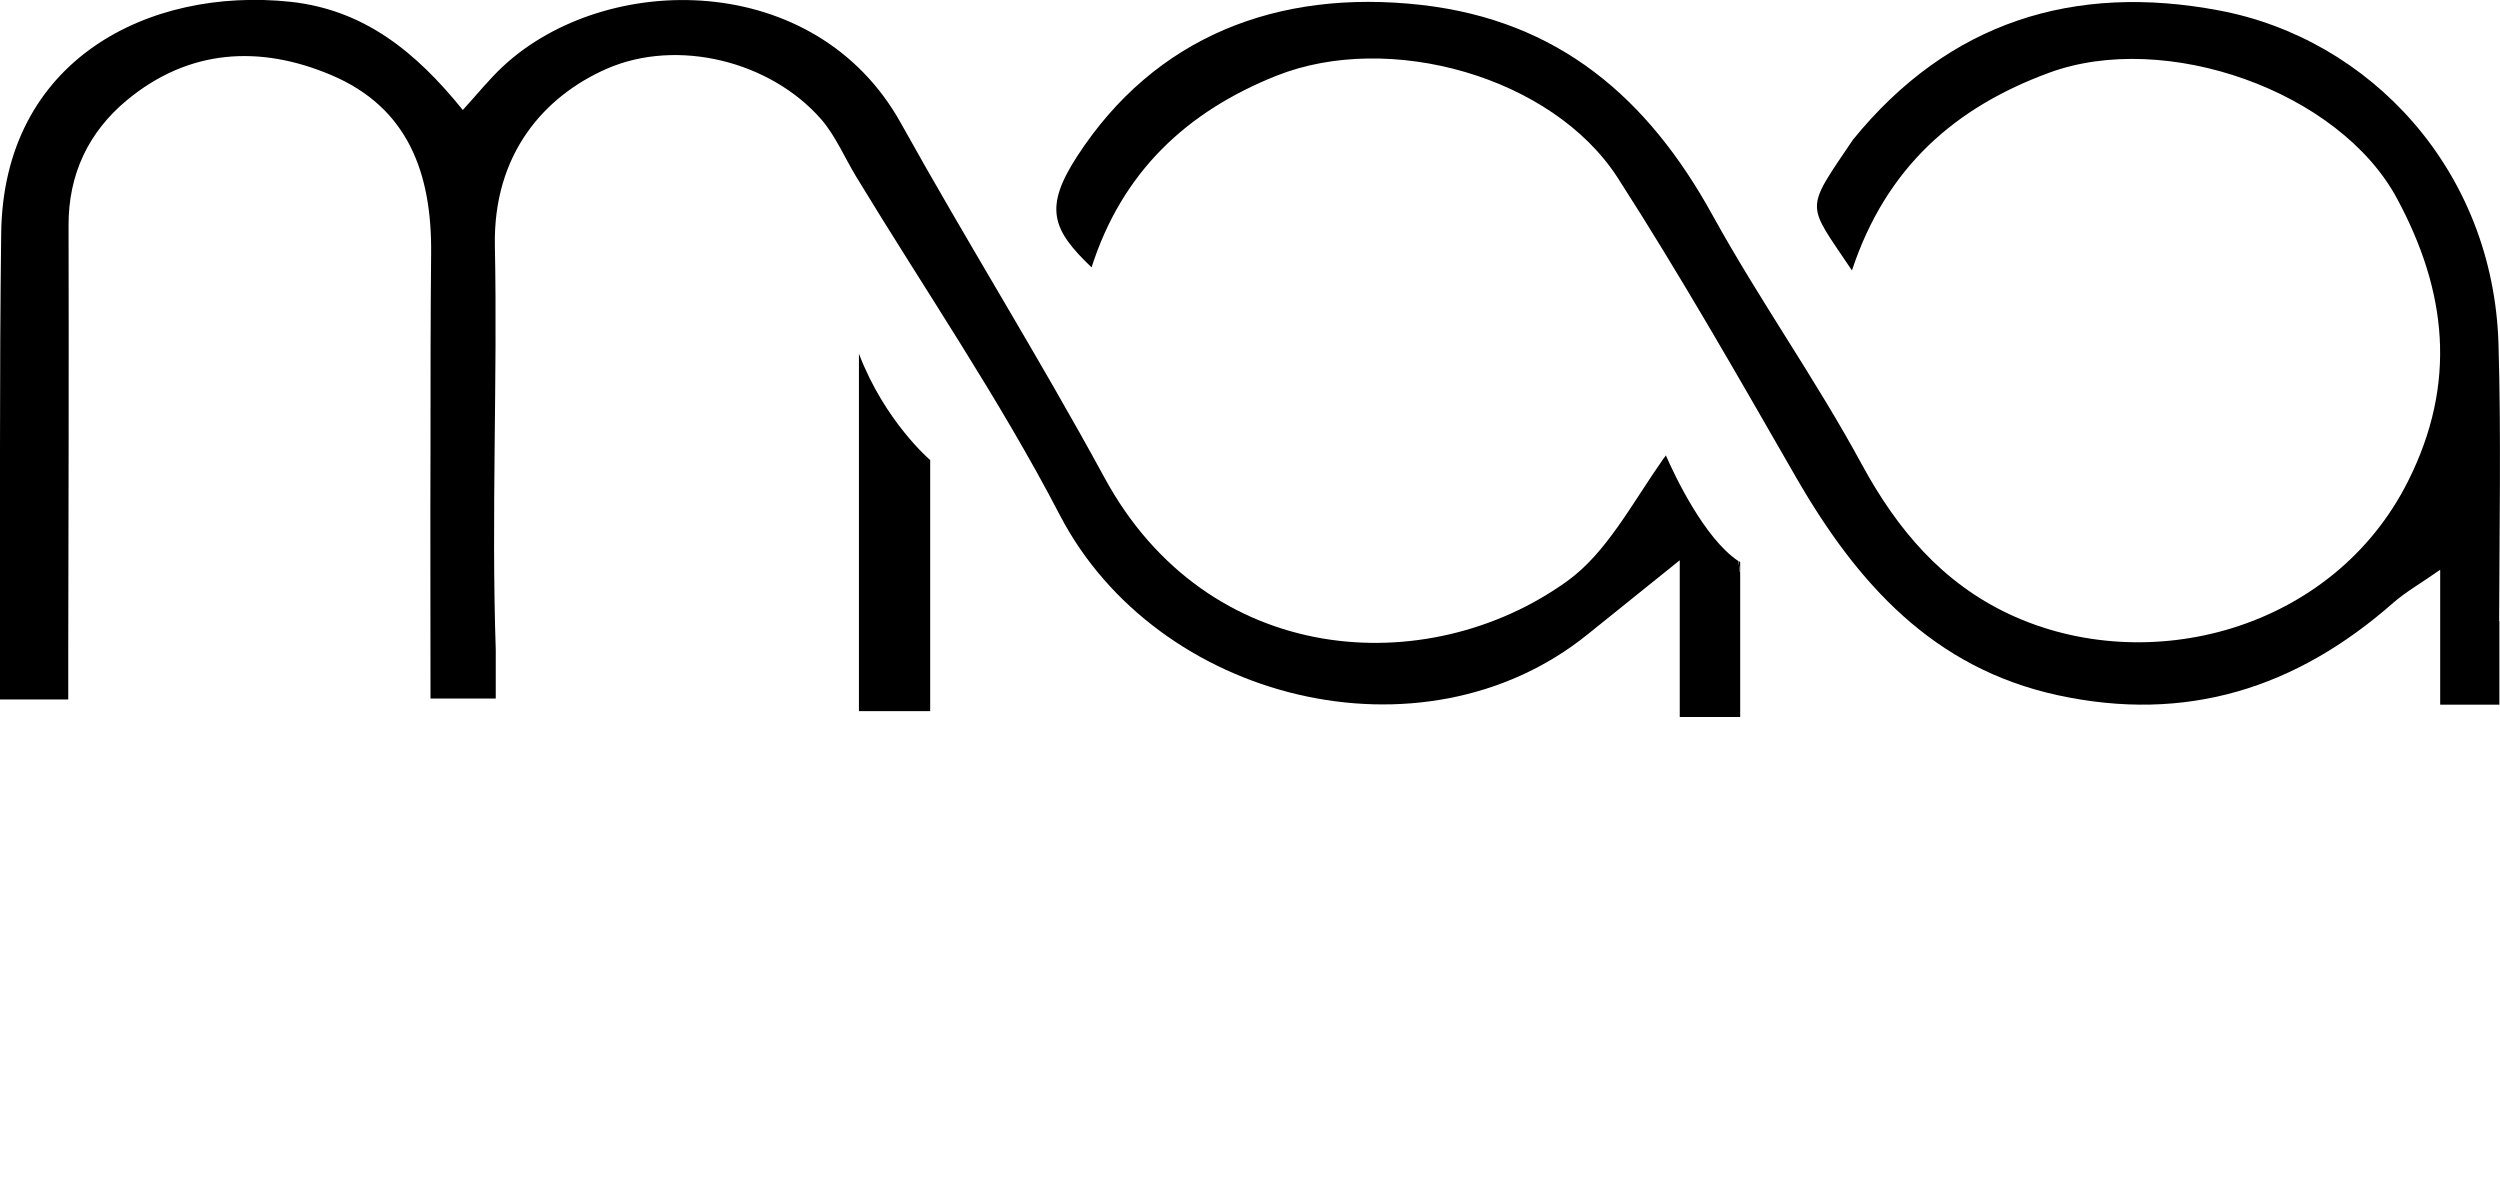 <svg xmlns="http://www.w3.org/2000/svg" width="40" height="19" viewBox="0 0 40 19" fill="none"><g clip-path="url(#clip0_217_45)"><path d="M39.99 9.943C39.99 10.188 39.99 10.434 39.99 10.675V11.275H39.043V9.116C38.719 9.343 38.492 9.47 38.294 9.643C36.737 11.014 34.978 11.57 32.923 11.123C30.932 10.69 29.718 9.338 28.742 7.646C27.814 6.033 26.891 4.411 25.885 2.847C24.836 1.219 22.226 0.497 20.428 1.21C18.983 1.785 17.953 2.754 17.465 4.278C16.831 3.673 16.701 3.324 17.233 2.503C18.47 0.595 20.428 -0.182 22.743 0.079C24.933 0.329 26.364 1.559 27.403 3.447C28.148 4.799 29.051 6.068 29.786 7.425C30.357 8.477 31.077 9.323 32.145 9.825C34.354 10.862 37.322 10.095 38.526 7.705C39.323 6.122 39.144 4.647 38.352 3.176C37.424 1.451 34.644 0.477 32.783 1.165C31.285 1.716 30.178 2.675 29.631 4.327C28.901 3.231 28.863 3.398 29.646 2.237C31.183 0.344 33.189 -0.27 35.505 0.167C37.917 0.62 39.894 2.719 39.976 5.507C40.019 6.982 39.99 8.462 39.986 9.938L39.99 9.943Z" fill="black"></path><path d="M13.743 5.655V11.378H14.883V7.361C14.883 7.361 14.158 6.746 13.743 5.66V5.655Z" fill="black"></path><path d="M27.843 9.151V11.472H26.876V8.964C26.306 9.426 25.851 9.785 25.397 10.154C22.753 12.283 18.504 11.216 16.957 8.241C15.986 6.373 14.791 4.627 13.699 2.827C13.515 2.522 13.37 2.178 13.143 1.913C12.331 0.978 10.838 0.605 9.706 1.101C8.711 1.539 7.889 2.459 7.918 3.934C7.961 6.087 7.86 8.241 7.932 10.395C7.932 10.395 7.932 10.434 7.932 10.454V11.177H6.888C6.888 9.78 6.883 8.448 6.888 7.115C6.888 6.102 6.888 5.084 6.898 4.062C6.912 2.773 6.531 1.721 5.298 1.2C4.157 0.718 3.021 0.782 2.03 1.603C1.421 2.109 1.092 2.783 1.097 3.614C1.102 5.881 1.097 8.148 1.092 10.415V11.191H0C0 9.805 0 8.472 0 7.14C0 6.009 0.005 4.873 0.019 3.742C0.048 0.954 2.383 -0.212 4.65 0.029C5.82 0.157 6.647 0.821 7.405 1.76C7.642 1.5 7.831 1.264 8.048 1.062C9.697 -0.472 13.051 -0.487 14.415 1.972C15.473 3.875 16.628 5.724 17.668 7.636C19.321 10.69 22.84 10.901 25.068 9.303C25.701 8.851 26.103 8.069 26.61 7.346C26.625 7.327 26.639 7.307 26.654 7.287C26.794 7.607 27.268 8.61 27.809 8.974C27.824 9.033 27.833 9.092 27.838 9.156L27.843 9.151Z" fill="black"></path><path d="M27.843 8.994V9.156C27.833 9.097 27.824 9.033 27.814 8.974C27.824 8.979 27.833 8.989 27.843 8.994Z" fill="black"></path></g><defs><clipPath id="clip0_217_45"><rect width="40" height="19" fill="white"></rect></clipPath></defs></svg>